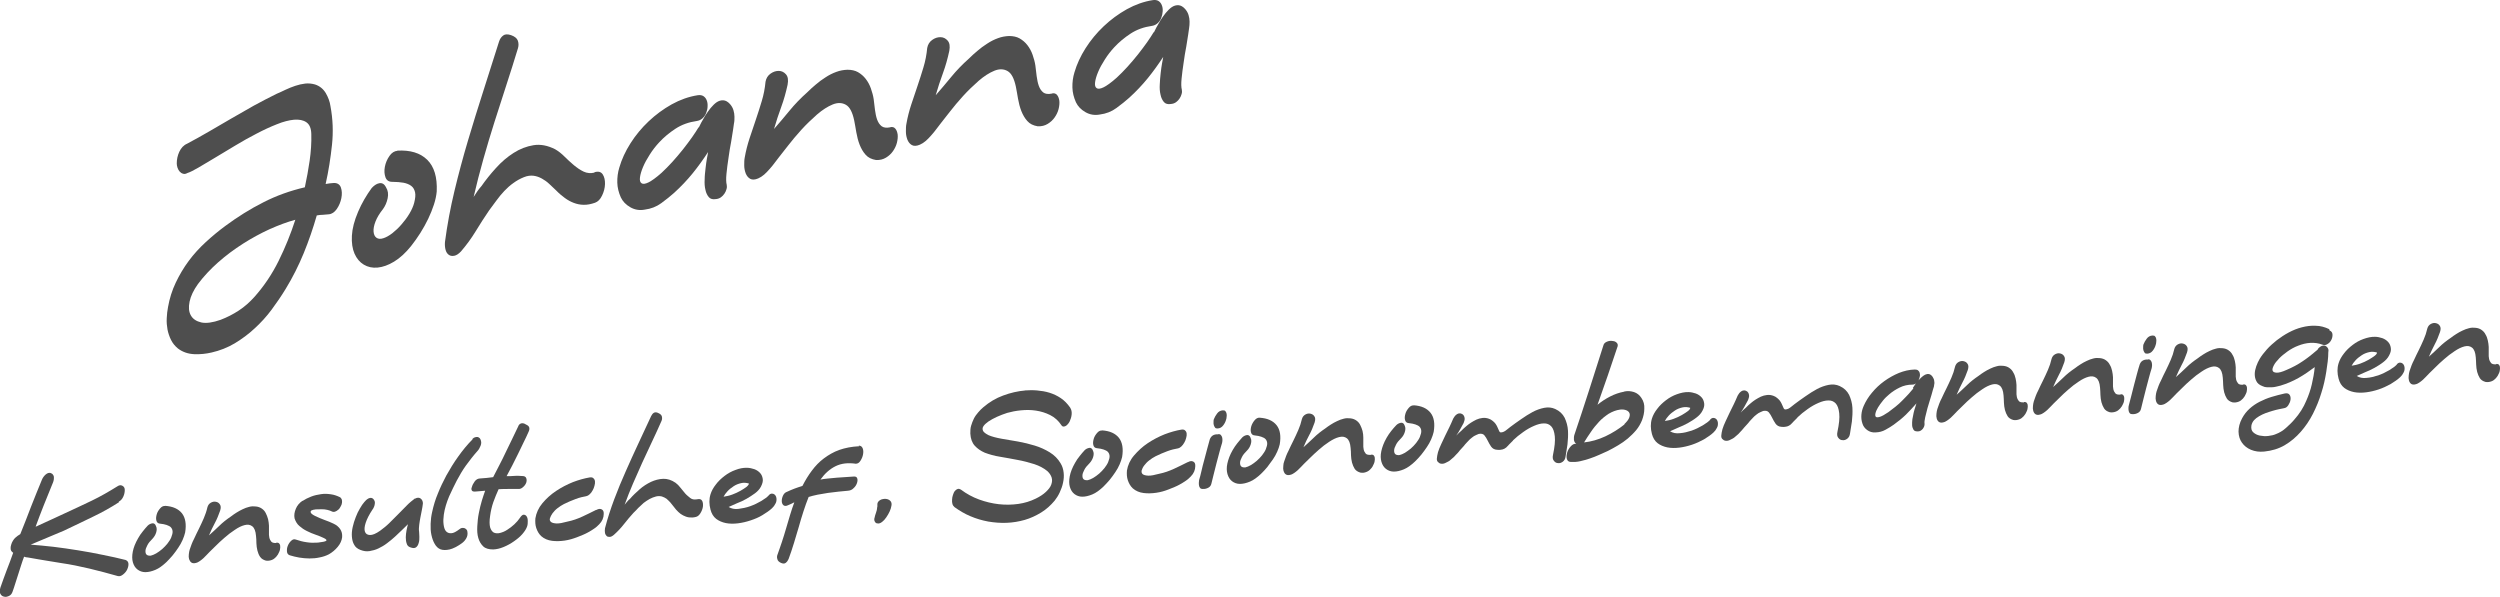 <?xml version="1.0" encoding="UTF-8"?>
<svg id="Lager_1" xmlns="http://www.w3.org/2000/svg" version="1.1" viewBox="0 0 197.15 47.07">
  <!-- Generator: Adobe Illustrator 29.8.2, SVG Export Plug-In . SVG Version: 2.1.1 Build 3)  -->
  <defs>
    <style>
      .st0 {
        fill: #4e4e4e;
      }
    </style>
  </defs>
  <g>
    <path class="st0" d="M24.84,6.66c.37.12.65.35.85.68.19.33.32.67.37,1.03.19,1.01.23,2.03.12,3.06-.11,1.03-.27,2.06-.5,3.08.1-.02.21-.04.32-.05s.22-.02.32-.03c.28-.01.47.11.56.35.09.25.1.53.04.84s-.18.6-.36.86-.39.4-.64.42c-.15.02-.31.03-.47.04-.17,0-.32.02-.47.05-.29,1.01-.63,2-1.03,2.98-.4.97-.87,1.91-1.42,2.81-.34.56-.71,1.1-1.11,1.64s-.85,1.03-1.33,1.47c-.48.45-1.01.84-1.57,1.18-.57.34-1.18.58-1.84.73-.43.1-.89.15-1.36.13s-.91-.16-1.29-.45c-.23-.19-.41-.41-.54-.67s-.22-.53-.28-.82c-.05-.29-.08-.59-.06-.9.01-.31.05-.59.1-.87.12-.68.32-1.32.61-1.93s.63-1.18,1.02-1.71c.4-.54.85-1.03,1.35-1.49s1.02-.89,1.55-1.28c.96-.71,1.95-1.33,2.98-1.85,1.03-.53,2.13-.92,3.28-1.19.15-.7.28-1.4.38-2.1.1-.7.15-1.4.13-2.1-.01-.45-.14-.76-.39-.93s-.57-.23-.97-.2c-.4.04-.85.15-1.36.36-.51.2-1.05.45-1.6.74-.56.29-1.12.6-1.68.94-.56.34-1.08.65-1.58.95-.49.3-.93.56-1.31.78s-.67.37-.87.43c-.13.07-.24.1-.35.06-.11-.03-.2-.09-.27-.17s-.13-.18-.17-.3-.06-.24-.06-.34c0-.31.06-.62.2-.92s.34-.52.62-.64c.59-.31,1.17-.64,1.76-.98.58-.34,1.17-.68,1.75-1.02s1.17-.67,1.75-1c.59-.32,1.18-.63,1.79-.93.22-.09.45-.2.7-.32.25-.12.51-.22.77-.31.27-.09.53-.15.79-.18.26-.03.52,0,.77.07ZM20.05,23.43c.76-.85,1.4-1.8,1.92-2.85s.96-2.14,1.32-3.25c-.63.17-1.3.42-2.02.74-.72.33-1.42.71-2.11,1.15s-1.35.93-1.96,1.47c-.61.54-1.14,1.11-1.59,1.71-.35.49-.57.95-.66,1.39-.09.44-.06.8.1,1.08.16.29.44.47.83.56.39.08.9.01,1.52-.21.5-.19.97-.43,1.43-.73s.86-.66,1.23-1.07h0Z"/>
    <path class="st0" d="M31.32,11.88c1.03-.06,1.82.18,2.37.72s.8,1.37.75,2.5c-.03.32-.1.66-.22,1.03-.12.37-.27.74-.45,1.12-.18.38-.39.75-.62,1.12-.23.37-.48.71-.73,1.03-.43.54-.88.95-1.34,1.23s-.89.43-1.3.47c-.41.04-.77-.04-1.09-.23s-.56-.48-.73-.86c-.17-.39-.24-.86-.21-1.42s.19-1.19.49-1.89c.14-.34.31-.66.49-.98s.38-.61.58-.89c.08-.09.17-.17.27-.24s.21-.12.32-.14.21-.01.3.04.17.14.24.28c.16.25.2.54.13.87s-.2.62-.37.85c-.27.34-.47.67-.59.98s-.17.58-.15.8.09.38.23.48.33.11.56.03c.21-.07.44-.2.69-.39.25-.2.49-.42.72-.69.23-.26.44-.54.62-.84s.31-.59.38-.86c.09-.35.12-.63.07-.84s-.14-.38-.3-.5-.36-.2-.61-.25c-.25-.04-.54-.07-.86-.07-.28.01-.47-.11-.56-.35-.09-.25-.11-.53-.05-.84s.18-.59.36-.85.39-.39.64-.41h-.03Z"/>
    <path class="st0" d="M46.86,13.59c.31-.1.53-.05.67.16.13.2.19.46.18.77s-.09.61-.23.9c-.14.3-.33.49-.56.57-.32.11-.62.17-.89.16-.28,0-.54-.06-.78-.15s-.48-.22-.71-.39-.46-.36-.68-.59c-.18-.18-.36-.35-.55-.52-.18-.17-.38-.31-.58-.42s-.42-.19-.65-.22c-.23-.03-.49,0-.76.11-.3.12-.57.27-.83.46-.26.18-.5.4-.72.63-.22.24-.43.48-.62.75s-.39.52-.57.77c-.37.54-.73,1.1-1.07,1.66s-.73,1.09-1.16,1.59c-.18.19-.36.31-.53.34s-.31.01-.42-.07c-.12-.08-.21-.21-.26-.39s-.07-.39-.05-.63c.18-1.36.43-2.7.75-4.03s.67-2.64,1.06-3.95c.39-1.31.79-2.61,1.21-3.91s.83-2.6,1.24-3.9c.07-.22.18-.38.33-.49.14-.11.35-.12.62-.03.28.1.46.24.53.42.07.19.08.39.02.6-.3.98-.6,1.95-.92,2.92s-.63,1.94-.94,2.92c-.31.97-.6,1.95-.88,2.94-.28.99-.53,1.97-.76,2.96.1-.15.2-.3.29-.44s.21-.28.33-.42c.33-.47.71-.95,1.14-1.42.43-.48.89-.87,1.39-1.19.5-.32,1.02-.52,1.57-.61.55-.09,1.12.02,1.71.32.26.15.5.34.74.58s.48.46.73.67.5.38.77.51.56.15.87.08l-.03-.02Z"/>
    <path class="st0" d="M55.12,10.03c.03-.07.09-.19.18-.36s.2-.36.32-.56.27-.39.42-.59c.16-.19.32-.35.48-.46.17-.11.34-.16.52-.15.18.01.36.11.53.3.13.15.22.31.27.48.05.17.08.34.08.52s0,.36-.04.53c-.03.18-.05.34-.07.49-.03.22-.08.53-.15.94-.08.41-.15.83-.21,1.28-.07.44-.12.86-.16,1.25s-.03.69.02.88c.02.1.02.22-.02.34-.03.13-.09.24-.16.35-.07.11-.17.21-.28.29s-.25.13-.4.14c-.24.04-.43-.01-.55-.15-.12-.14-.22-.33-.27-.58-.06-.24-.08-.52-.06-.82,0-.3.04-.59.07-.88s.07-.55.11-.78.08-.4.09-.5c-.38.58-.78,1.14-1.21,1.67s-.92,1.05-1.47,1.55c-.29.26-.63.53-1.01.81s-.82.45-1.3.51c-.42.08-.81.01-1.15-.19-.35-.2-.59-.46-.74-.77-.17-.38-.27-.77-.28-1.17s.04-.8.16-1.19c.19-.65.48-1.28.88-1.91s.88-1.21,1.43-1.73c.55-.52,1.16-.97,1.82-1.34.67-.37,1.35-.61,2.05-.72.18-.03.34,0,.45.07.12.08.21.19.26.33.06.14.08.3.07.48,0,.18-.05.35-.11.51s-.15.3-.28.42-.27.19-.45.22c-.64.09-1.2.29-1.69.61-.49.32-.92.68-1.29,1.08-.27.29-.52.61-.74.96-.22.34-.4.67-.53.98-.13.31-.21.58-.24.81-.03.23,0,.39.12.47.11.08.29.06.54-.06.25-.12.6-.37,1.04-.76.27-.25.55-.53.85-.86.29-.32.57-.65.84-.99.26-.33.5-.65.72-.96s.38-.57.51-.78h.03Z"/>
    <path class="st0" d="M70.21,10.03c.17-.04.3,0,.4.12s.15.27.18.46c.02.19,0,.41-.06.65s-.17.46-.31.66-.32.37-.55.51-.48.2-.78.19c-.36-.06-.63-.19-.83-.42-.2-.22-.35-.49-.47-.79-.12-.31-.2-.63-.26-.97s-.11-.66-.17-.95c-.14-.65-.35-1.06-.66-1.23-.3-.17-.65-.18-1.04-.02s-.8.42-1.23.79c-.43.38-.85.78-1.24,1.21-.39.43-.74.85-1.05,1.25s-.54.69-.69.88c-.11.14-.23.3-.36.47-.12.17-.26.33-.4.49-.14.16-.28.31-.43.44s-.31.23-.47.3c-.26.11-.47.12-.63.03s-.27-.23-.35-.42c-.07-.19-.12-.4-.12-.63s0-.45.04-.63c.09-.52.22-1.02.38-1.51.16-.49.32-.97.49-1.46.17-.49.32-.98.47-1.47.15-.49.25-1.01.3-1.54.05-.27.18-.48.39-.63s.42-.22.65-.22.42.1.57.27c.16.18.2.45.13.82-.13.6-.29,1.18-.5,1.75s-.4,1.15-.57,1.74c.41-.47.82-.95,1.22-1.44.4-.49.87-.98,1.41-1.46.2-.2.42-.4.66-.6.24-.21.5-.4.77-.57.27-.18.55-.32.85-.43.29-.11.59-.16.88-.17.32,0,.6.06.83.19.24.14.44.31.61.53s.31.47.41.76c.1.29.18.57.22.85.03.27.07.55.1.83.04.29.09.55.17.77s.19.39.35.52c.16.12.38.15.68.09h0Z"/>
    <path class="st0" d="M82.96,7.37c.17-.04.3,0,.4.12s.15.27.18.46c.02.19,0,.41-.06.65s-.17.46-.31.66-.32.37-.55.51-.48.2-.78.19c-.36-.06-.63-.19-.83-.42-.2-.22-.35-.49-.47-.79-.12-.31-.2-.63-.26-.97s-.11-.66-.17-.95c-.14-.65-.35-1.06-.66-1.23-.3-.17-.65-.18-1.04-.02s-.8.42-1.23.79c-.43.38-.85.78-1.24,1.21s-.74.85-1.05,1.25-.54.69-.69.88c-.11.14-.23.3-.36.47-.12.17-.26.33-.4.49s-.28.31-.43.44-.31.23-.47.3c-.26.11-.47.12-.63.03-.16-.09-.27-.23-.35-.42-.07-.19-.12-.4-.12-.63s0-.45.04-.63c.09-.52.22-1.02.38-1.51.16-.49.32-.97.49-1.46s.32-.98.47-1.47c.15-.49.25-1.01.3-1.54.05-.27.18-.48.39-.63s.42-.22.65-.22.42.1.57.27c.16.18.2.45.13.82-.13.6-.29,1.18-.5,1.75s-.4,1.15-.57,1.74c.41-.47.82-.95,1.22-1.44s.87-.98,1.41-1.46c.2-.2.42-.4.66-.6.24-.21.5-.4.77-.57.27-.18.55-.32.85-.43.29-.11.59-.16.88-.17.32,0,.6.06.83.19.24.14.44.31.61.53s.31.47.41.76c.1.29.18.57.22.85.03.27.07.55.1.83.04.29.09.55.17.77s.19.39.35.52c.16.12.38.15.68.09h.01Z"/>
    <path class="st0" d="M91.01,2.53c.03-.07.09-.19.18-.36.09-.17.2-.36.32-.56s.27-.39.42-.59c.16-.19.32-.35.48-.46.17-.11.34-.16.52-.15s.36.11.53.3c.13.15.22.31.27.48.05.17.08.34.08.52s-.01.36-.04.53c-.03.18-.05.34-.07.49-.03.22-.08.53-.15.94-.08.41-.15.83-.21,1.28-.07.44-.12.86-.16,1.25s-.03.69.02.88c.02.1.02.22-.02.34-.03.13-.09.24-.16.35-.07.11-.17.21-.28.29-.11.08-.25.13-.4.14-.24.04-.43-.01-.55-.15-.12-.14-.22-.33-.27-.58-.06-.24-.08-.52-.06-.82.01-.3.04-.59.07-.88s.07-.55.11-.78.08-.4.09-.5c-.38.58-.78,1.14-1.21,1.67s-.92,1.05-1.47,1.55c-.29.26-.63.53-1.01.81s-.82.45-1.3.51c-.42.08-.81.01-1.15-.19-.35-.2-.59-.46-.74-.77-.17-.38-.27-.77-.28-1.17s.04-.8.16-1.19c.19-.65.48-1.28.88-1.91.4-.63.88-1.21,1.43-1.73s1.16-.97,1.82-1.34c.67-.37,1.35-.61,2.05-.72.18-.03.34,0,.45.07.12.08.21.19.26.33.06.14.08.3.07.48-.01.18-.05.35-.11.51s-.15.3-.28.42-.27.19-.45.22c-.64.09-1.2.29-1.69.61-.49.32-.92.68-1.29,1.08-.27.29-.52.61-.74.96-.22.34-.4.67-.53.98s-.21.58-.24.81,0,.39.12.47c.11.08.29.06.54-.06s.6-.37,1.04-.76c.27-.25.55-.53.85-.86.29-.32.57-.65.84-.99.26-.33.5-.65.72-.96s.38-.57.51-.78h.03Z"/>
  </g>
  <g>
    <path class="st0" d="M9.39,39.6c-.65.42-1.31.79-2,1.12s-1.37.67-2.06.99c-.17.09-.38.18-.65.29s-.52.22-.81.34-.54.23-.81.34-.47.2-.64.27c.55.04,1.15.1,1.79.17.64.08,1.3.17,1.96.28.66.11,1.31.22,1.95.36.65.13,1.25.26,1.79.4.14.06.21.16.22.3s-.03.29-.1.45c-.07.15-.18.28-.32.39-.13.11-.27.16-.41.13-.75-.21-1.48-.41-2.24-.59s-1.49-.33-2.25-.44c-.39-.07-.78-.12-1.16-.19s-.78-.12-1.17-.2c-.1-.02-.19-.03-.29-.05-.09,0-.19-.02-.29-.06-.08.21-.16.43-.23.66-.07.24-.15.48-.23.72s-.16.48-.23.72-.15.46-.22.66c-.05.16-.15.28-.29.34s-.26.09-.38.05c-.12-.02-.22-.09-.29-.22-.07-.11-.06-.28,0-.49.16-.47.33-.92.5-1.38.18-.46.35-.91.51-1.37-.02-.01-.04-.02-.04-.03s-.02-.02-.02-.02c-.08-.06-.13-.14-.14-.25s0-.21.04-.33.07-.22.14-.32.11-.17.17-.22c.13-.12.27-.22.41-.3.29-.72.58-1.45.85-2.17.28-.72.57-1.42.86-2.13.02-.06.06-.12.11-.2.05-.07.11-.14.18-.2s.14-.1.21-.12.15-.02.22.02c.09.03.14.09.18.16s.05.15.04.23c0,.08-.01.17-.04.25s-.05.16-.08.21c-.46,1.12-.91,2.23-1.32,3.36.03,0,.05-.02.08-.03.03,0,.06-.02.09-.04.36-.16.72-.33,1.07-.49.34-.16.7-.33,1.06-.49.71-.33,1.41-.65,2.11-.99.71-.34,1.38-.73,2.04-1.14.13-.09.26-.11.38-.05s.2.16.2.33-.03.34-.11.52c-.08.19-.21.33-.36.41v.03Z"/>
    <path class="st0" d="M13.02,39.89c.61.04,1.05.24,1.33.59.27.35.36.86.25,1.51-.04.18-.11.38-.2.59s-.21.42-.34.61-.28.41-.44.6-.33.37-.5.54c-.3.28-.58.49-.87.61s-.55.18-.79.18-.45-.08-.62-.21-.29-.32-.36-.56-.07-.52-.01-.84.2-.68.42-1.06c.1-.19.23-.37.36-.53.13-.17.27-.33.4-.47.05-.05.11-.09.17-.12.07-.03.13-.05.19-.06s.12,0,.17.04c.05.03.09.09.12.18.08.16.07.33.01.52-.06.19-.17.35-.28.47-.18.18-.33.35-.41.52-.09.17-.15.32-.15.46s.03.23.1.29c.07.06.18.08.32.07.13-.03.27-.09.43-.18s.31-.21.47-.34c.15-.14.3-.28.42-.44s.23-.32.29-.47c.08-.2.12-.36.11-.49s-.06-.23-.13-.31-.2-.14-.34-.19-.31-.08-.5-.1c-.17-.01-.27-.09-.31-.25s-.02-.31.03-.49.15-.33.27-.47.25-.2.4-.19v-.02Z"/>
    <path class="st0" d="M21.81,42.79c.1,0,.18.02.23.1.05.07.07.17.06.28s-.02.24-.09.37c-.05.13-.13.26-.23.37-.1.11-.21.2-.35.25s-.29.08-.47.05c-.2-.06-.36-.16-.45-.3-.1-.14-.16-.31-.21-.49-.05-.19-.07-.38-.08-.58,0-.2-.01-.39-.03-.57-.03-.39-.13-.64-.3-.77s-.37-.15-.6-.09c-.24.06-.49.18-.78.38-.28.18-.55.39-.81.62-.26.23-.5.44-.7.65-.21.21-.37.36-.47.46-.08.08-.15.16-.24.25s-.17.18-.26.26c-.09.08-.19.16-.28.22s-.19.12-.29.14c-.16.05-.28.03-.37-.03-.08-.06-.14-.15-.18-.27-.03-.11-.04-.24-.02-.38s.03-.26.07-.37c.1-.3.2-.58.34-.84.12-.27.26-.55.39-.81s.26-.55.38-.82c.12-.28.22-.57.29-.88.05-.16.13-.27.27-.35.13-.07.26-.1.39-.07.13.02.24.08.32.21.08.11.09.27.02.49-.12.34-.25.67-.42.98-.17.32-.32.63-.46.97.27-.25.55-.49.81-.75s.58-.51.92-.74c.13-.1.27-.2.43-.3s.32-.19.49-.27c.17-.09.34-.14.52-.19s.35-.05.53-.03c.19.02.34.08.47.17s.24.21.31.36.14.3.18.47c.04.17.06.34.07.51v.49c-.01.17,0,.32.03.46.03.13.09.24.16.32.08.08.21.11.39.1v-.02Z"/>
    <path class="st0" d="M23.85,39.51c.21-.14.43-.25.69-.35.25-.1.51-.15.77-.19s.52-.03.78.01c.25.03.49.12.7.22.08.04.13.1.16.18s.03.17.02.27-.05.2-.11.3c-.05.1-.11.19-.19.25-.08.07-.16.12-.25.15-.09.03-.19.02-.28-.03-.07-.04-.17-.07-.32-.11s-.3-.05-.46-.05-.31,0-.46.01-.25.05-.33.08c-.07.04-.09.1-.06.18.03.07.14.16.34.26.23.11.48.22.73.31s.51.19.71.29c.24.11.42.26.54.44s.17.39.15.64c-.03.26-.15.52-.35.76s-.43.43-.69.58c-.23.12-.47.2-.74.25-.26.06-.53.08-.8.08s-.54-.03-.8-.07c-.26-.04-.51-.11-.75-.18-.14-.05-.21-.15-.22-.3s0-.3.07-.46c.06-.15.15-.28.27-.39s.23-.14.36-.09c.27.09.55.17.85.21.3.05.59.05.89.03.37-.04.58-.09.65-.14s.01-.13-.18-.22-.4-.18-.64-.26-.47-.18-.69-.29c-.23-.11-.43-.25-.6-.4-.18-.15-.3-.36-.38-.6-.05-.25-.01-.5.1-.76.1-.25.28-.46.51-.62h.03Z"/>
    <path class="st0" d="M32.74,39.33c.08-.06.16-.08.24-.08s.15.03.2.07.1.1.13.17c.03.07.04.14.04.21-.02.19-.05.37-.09.56-.04.19-.08.38-.11.56s-.07.37-.09.56c-.02.19-.04.37-.01.56,0,.1.02.23.02.39,0,.17,0,.33-.05.48-.04.15-.1.27-.21.35-.1.08-.25.08-.46,0-.14-.05-.24-.14-.28-.3-.05-.14-.07-.3-.07-.49,0-.18.03-.37.06-.55.03-.19.08-.34.11-.48-.13.13-.28.27-.46.45s-.36.35-.56.53c-.19.18-.41.35-.63.52s-.45.3-.68.41c-.23.11-.46.17-.7.21s-.47,0-.71-.09c-.24-.09-.41-.23-.5-.41-.11-.18-.16-.39-.18-.63s0-.49.06-.76c.06-.27.14-.53.24-.78.09-.25.21-.49.33-.69.12-.21.24-.39.35-.51.04-.04.08-.09.14-.15.06-.05.12-.1.18-.13.07-.03.13-.05.2-.05s.13.03.19.09c.05.06.09.12.11.19s.02.15,0,.23c-.01.08-.03.15-.07.23-.03.08-.07.14-.11.19-.26.39-.43.73-.53,1.03s-.12.55-.06.71c.06.17.19.25.39.26s.47-.1.81-.34c.26-.19.51-.39.74-.62s.47-.46.69-.69c.22-.23.45-.45.66-.67.21-.22.44-.4.66-.57l.02.02Z"/>
    <path class="st0" d="M37.22,34.65s.09-.09.15-.13c.07-.03.13-.05.2-.06s.13,0,.19.04c.06.03.11.09.14.17s.05.16.05.24-.02.16-.05.24-.07.16-.11.23-.09.14-.14.19c-.33.37-.62.75-.9,1.13-.28.39-.51.79-.73,1.2-.09.18-.19.38-.29.58s-.21.44-.31.66c-.1.24-.19.48-.26.72s-.13.49-.16.72c-.04.28-.05.54-.02.77s.08.41.18.53.24.18.42.17c.18,0,.39-.12.67-.33.06-.05.12-.08.19-.09.07,0,.13,0,.19.02.06.02.11.06.16.11.04.05.07.11.07.18.03.18,0,.35-.09.51s-.21.29-.35.39c-.36.26-.7.43-.97.49-.28.06-.51.06-.71-.01-.2-.08-.35-.23-.46-.43-.12-.2-.2-.44-.26-.71s-.07-.57-.06-.88.05-.63.12-.93c.11-.5.25-.98.45-1.45.19-.48.41-.94.66-1.41.29-.52.6-1.03.94-1.5.34-.48.72-.95,1.16-1.39h-.01Z"/>
    <path class="st0" d="M41.44,33.46c.18.07.28.16.3.27s0,.21-.06.33c-.12.27-.25.56-.4.85s-.28.61-.44.91c-.15.31-.3.6-.45.9-.16.3-.3.57-.44.83.21,0,.41,0,.62-.02s.42,0,.62.01c.17,0,.27.06.31.17.04.11.04.22,0,.35-.05.13-.12.24-.25.35-.11.11-.24.16-.38.15h-.78c-.25,0-.51,0-.77.02-.16.34-.29.68-.42,1.03-.12.35-.2.71-.25,1.08-.06.39-.05.69,0,.89.06.21.16.34.29.42.14.06.3.08.49.03.19-.05.38-.12.57-.25.19-.12.38-.26.56-.43s.33-.34.44-.51c.11-.17.22-.26.31-.25s.16.04.22.13.09.21.09.36,0,.29-.05.43c-.06.19-.19.39-.37.6-.18.21-.41.4-.67.58-.25.18-.53.33-.82.45s-.56.18-.82.19c-.33,0-.6-.07-.78-.24s-.31-.39-.39-.66-.1-.58-.08-.93c.02-.34.05-.69.12-1.03s.14-.67.24-.99.18-.57.26-.78l-.71.06c-.18.02-.3,0-.34-.08s-.05-.15,0-.26c.04-.16.12-.31.23-.46s.26-.23.45-.23c.16-.02.33-.02.5-.04s.33-.04.5-.06c.16-.3.32-.61.49-.95.18-.34.34-.67.51-1.03.17-.35.34-.69.5-1.03.17-.34.32-.66.47-.98.04-.12.11-.2.21-.24.1-.04.22-.03.37.05v.02Z"/>
    <path class="st0" d="M47.04,40.21c.16-.09.29-.1.41-.04s.17.18.16.36c0,.15-.03.29-.09.43s-.15.27-.27.39-.24.24-.4.34c-.15.11-.31.2-.49.3-.23.13-.51.24-.84.37-.32.12-.64.22-.99.27s-.67.06-.99.02c-.33-.04-.62-.16-.86-.37-.19-.18-.31-.4-.39-.64s-.09-.49-.07-.76c.07-.43.25-.83.55-1.19s.66-.69,1.08-.97.86-.51,1.33-.7c.47-.18.91-.3,1.32-.37.14-.02.24,0,.3.07.07.06.11.14.12.24s0,.22-.04.35c-.03.13-.08.25-.15.37-.06.12-.14.22-.23.3-.08.08-.17.13-.27.15-.23.04-.51.1-.83.22s-.63.25-.93.4c-.18.09-.34.2-.51.33s-.28.26-.39.4c-.1.14-.16.27-.2.39s0,.22.08.29c.08.07.23.11.44.12s.5-.05.87-.15c.4-.08.79-.22,1.16-.39s.73-.35,1.07-.52h.01Z"/>
    <path class="st0" d="M55,39.37c.19-.04.31,0,.38.14.06.13.07.28.05.46-.03.18-.1.35-.2.51s-.22.26-.37.29c-.19.05-.37.05-.53.03s-.31-.08-.45-.15-.27-.16-.39-.28-.24-.24-.35-.4c-.09-.11-.19-.23-.28-.35-.1-.11-.2-.2-.3-.29-.11-.08-.23-.13-.37-.18-.13-.03-.28-.04-.45,0-.18.05-.35.11-.51.2s-.31.19-.47.31c-.14.12-.28.25-.42.39-.13.14-.26.28-.39.4-.26.29-.51.58-.75.89s-.5.58-.79.84c-.12.1-.23.16-.33.16s-.18-.01-.24-.07-.11-.14-.13-.24c-.02-.11-.02-.23,0-.37.2-.78.45-1.54.73-2.29s.59-1.49.91-2.21.65-1.46.99-2.18.68-1.45,1.01-2.17c.06-.12.13-.21.22-.26s.21-.05.36.03c.16.07.25.17.27.28s.02.23-.04.35c-.24.55-.49,1.09-.75,1.64-.26.55-.51,1.08-.76,1.63-.25.55-.49,1.09-.73,1.65s-.46,1.11-.66,1.67c.07-.08.13-.16.2-.24.06-.08.14-.15.22-.22.22-.26.48-.5.76-.75s.59-.44.9-.59c.31-.14.63-.23.96-.24.33-.01.65.09.97.31.14.1.27.23.39.39.12.15.24.3.37.45s.27.25.4.36.31.14.5.11h0Z"/>
    <path class="st0" d="M60.65,39.03c.05-.05.11-.09.17-.1s.12,0,.18.02.11.07.15.12c.04.06.07.13.08.21.02.16,0,.31-.08.44-.06.13-.15.25-.27.36-.2.19-.46.36-.75.54s-.61.31-.94.42-.67.19-1,.23-.65.04-.95-.02c-.29-.06-.55-.17-.76-.33-.22-.17-.37-.42-.45-.73-.11-.42-.12-.82,0-1.21.08-.26.22-.52.42-.77.19-.26.43-.48.69-.68.26-.2.55-.36.86-.47.31-.12.61-.18.91-.17.2,0,.39.05.58.11.19.07.34.18.45.3.12.13.18.28.21.47.03.18-.03.38-.14.6-.1.2-.27.38-.47.53s-.44.3-.68.44-.49.25-.75.35c-.25.11-.46.2-.65.29.21.13.47.19.78.15s.61-.1.92-.21c.31-.11.6-.25.87-.41s.47-.31.6-.45v-.02ZM59.06,38.13c-.21-.06-.41-.08-.62-.03s-.4.12-.58.24-.34.24-.48.39c-.14.15-.25.3-.32.44.22-.03.45-.08.69-.17.23-.09.45-.18.65-.3.19-.11.35-.21.49-.32.12-.11.18-.2.17-.27h0Z"/>
    <path class="st0" d="M67.7,35.14c.16,0,.27.06.33.21s.06.31.03.48c-.03.18-.1.34-.2.5s-.22.24-.37.24c-.61-.09-1.14-.03-1.59.19s-.85.57-1.2,1.06c.14-.03.33-.06.56-.08s.47-.05.73-.07.5-.03.74-.05.43-.03.59-.04.24.03.28.14.03.23-.02.38c-.05.14-.13.28-.27.4-.12.13-.28.19-.45.2-.22.02-.46.04-.73.07s-.55.06-.83.1-.55.09-.82.14c-.27.06-.5.11-.71.18-.15.36-.28.75-.41,1.14s-.25.81-.37,1.23c-.13.42-.26.85-.38,1.27s-.28.85-.42,1.25c-.05.12-.12.22-.22.3-.09.08-.22.08-.38.01-.17-.08-.27-.18-.29-.31-.04-.12-.03-.24.02-.36.11-.29.21-.61.33-.95s.22-.7.33-1.06c.11-.37.21-.73.32-1.08s.22-.71.34-1.02c-.07.04-.15.08-.24.12-.09.04-.17.07-.25.11-.16.08-.29.07-.37,0s-.13-.19-.13-.33.03-.28.1-.43.17-.25.32-.3c.19-.09.38-.17.59-.25.2-.08.41-.14.62-.21.22-.43.46-.83.74-1.2.28-.38.59-.7.95-.97s.77-.51,1.22-.67c.46-.16.97-.26,1.56-.29v-.02Z"/>
    <path class="st0" d="M69.19,39.97v-.21c0-.09.04-.18.13-.26.04-.04.11-.08.18-.11.08-.03.16-.04.25-.05.08,0,.17,0,.25.03.09.03.16.07.22.14.08.09.11.21.08.36-.02.15-.07.3-.14.46s-.17.32-.27.47-.21.27-.33.36c-.08.06-.15.1-.24.12-.08,0-.15,0-.21-.02-.06-.03-.11-.08-.14-.16-.03-.08-.04-.17,0-.28.02-.12.06-.24.11-.38.05-.13.09-.29.1-.48h.01Z"/>
    <path class="st0" d="M80.81,30.79c.31-.02.64-.03.97,0s.66.08.98.18.62.24.9.43.52.44.73.74c.11.17.14.35.12.55s-.08.38-.15.53c-.02.05-.06.11-.11.18s-.11.12-.17.17c-.06.04-.13.07-.2.07s-.13-.03-.18-.11c-.23-.35-.53-.62-.89-.8s-.73-.29-1.12-.35c-.4-.06-.79-.06-1.19-.02s-.75.11-1.07.2c-.28.09-.54.19-.81.31-.25.12-.47.23-.66.36-.18.13-.31.24-.4.37s-.09.25-.04.37.21.23.44.35c.23.1.58.2,1.03.28.4.07.83.14,1.29.22.45.08.89.19,1.32.32.43.13.82.31,1.18.53s.65.51.86.87c.14.23.21.47.24.74.03.26.01.53-.05.79-.05.26-.15.52-.26.76-.11.24-.25.46-.4.65-.31.37-.66.69-1.07.94s-.84.45-1.29.58c-.46.13-.93.21-1.42.23s-.98-.02-1.46-.1c-.48-.09-.96-.23-1.4-.42-.46-.19-.87-.44-1.26-.72-.07-.06-.13-.14-.16-.24s-.04-.22-.03-.35c0-.12.03-.25.07-.37.04-.12.08-.23.15-.31s.13-.13.22-.16c.08-.03.17,0,.27.06.43.32.9.58,1.42.77s1.03.31,1.55.37c.53.06,1.04.05,1.54-.02.5-.07.95-.21,1.38-.42.33-.16.6-.34.8-.53.2-.19.35-.37.42-.57.07-.2.09-.38.03-.57-.06-.18-.17-.35-.35-.51-.27-.22-.6-.4-1.02-.54-.42-.13-.86-.25-1.31-.33s-.92-.18-1.38-.25-.86-.19-1.21-.32c-.32-.14-.58-.32-.79-.55-.21-.23-.33-.56-.35-.96,0-.2,0-.41.06-.61s.13-.39.22-.57.21-.34.34-.49.27-.3.41-.41c.47-.4.98-.71,1.56-.92.56-.21,1.16-.35,1.76-.4h-.03Z"/>
    <path class="st0" d="M86.91,33.94c.61.04,1.05.24,1.33.59.27.35.36.86.25,1.51-.04.18-.11.38-.2.59s-.21.42-.34.61-.28.41-.44.6-.33.37-.5.54c-.3.28-.58.49-.87.61s-.55.18-.79.18-.45-.08-.62-.21c-.17-.13-.29-.32-.36-.56s-.07-.52-.01-.84.2-.68.42-1.06c.1-.19.23-.37.36-.53.13-.17.27-.33.4-.47.05-.05.11-.09.17-.12.07-.03.13-.05.19-.06s.12,0,.17.04c.05.03.09.09.12.18.08.16.07.33.01.52-.06.19-.17.35-.28.47-.18.18-.33.35-.41.52-.09.17-.15.32-.15.46s.03.23.1.29c.07.06.18.08.32.07.13-.03.27-.09.43-.18s.31-.21.47-.34c.15-.14.3-.28.42-.44s.23-.32.29-.47c.08-.2.12-.36.11-.49s-.06-.23-.13-.31-.2-.14-.34-.19-.31-.08-.5-.1c-.17-.01-.27-.09-.31-.25s-.02-.31.03-.49c.05-.18.15-.33.27-.47s.25-.2.4-.19v-.02Z"/>
    <path class="st0" d="M93.69,36.44c.16-.09.29-.1.41-.04s.17.18.16.36c0,.15-.03.29-.09.43-.06.14-.15.27-.27.39s-.24.24-.4.34c-.15.11-.31.2-.49.3-.23.13-.51.24-.84.37s-.64.22-.99.27-.67.06-.99.02c-.33-.04-.62-.16-.86-.37-.19-.18-.31-.4-.39-.64s-.09-.49-.07-.76c.07-.43.25-.83.56-1.19s.66-.69,1.08-.97c.42-.28.86-.51,1.33-.7.47-.18.91-.3,1.32-.37.14-.02.24,0,.3.07.07.06.11.14.12.24s0,.22-.04.35c-.03.13-.08.25-.15.37s-.14.22-.23.3-.17.13-.27.15c-.23.04-.51.1-.83.22s-.63.25-.93.4c-.18.09-.34.2-.51.33s-.28.26-.39.4-.16.27-.2.39c-.02.12,0,.22.08.29s.23.11.44.12.5-.05.87-.15c.4-.08.79-.22,1.16-.39s.73-.35,1.07-.52Z"/>
    <path class="st0" d="M96.08,34.23c.08,0,.15.02.2.08.05.05.08.12.1.19s.02.15.02.23-.02.15-.03.21c-.06.2-.14.45-.21.73s-.15.57-.23.87-.15.59-.22.87-.13.52-.18.73c-.03.14-.11.25-.24.32s-.27.11-.45.1c-.08,0-.15-.02-.19-.07-.05-.05-.08-.11-.09-.18-.02-.07-.02-.15-.02-.23s.01-.16.02-.22c.06-.2.13-.45.19-.73s.14-.58.22-.87.15-.59.23-.87.14-.53.2-.73c.05-.14.13-.25.24-.32.11-.07.25-.1.44-.09v-.02ZM96.44,32.36c.09,0,.16.01.2.07s.08.12.09.2.02.16,0,.25c0,.09-.02.15-.04.21-.04.16-.12.32-.23.46-.11.15-.26.23-.44.24-.09,0-.16-.01-.2-.07s-.08-.12-.1-.2-.03-.16-.02-.24c0-.08,0-.15.02-.21.06-.16.15-.31.26-.46s.26-.24.45-.25Z"/>
    <path class="st0" d="M99.34,32.94c.61.04,1.05.24,1.33.59s.36.86.25,1.51c-.04.18-.11.38-.2.58-.09.21-.21.42-.34.61s-.29.4-.44.6c-.16.2-.33.37-.5.54-.3.28-.58.49-.87.61s-.55.18-.79.18-.45-.08-.62-.21c-.17-.13-.29-.32-.36-.56s-.08-.52-.01-.84.2-.68.42-1.06c.11-.19.23-.37.36-.53s.27-.33.4-.47c.05-.05.11-.09.17-.12s.13-.05.19-.06.12,0,.17.04c.05.03.09.09.12.18.08.16.07.33.01.52-.06.19-.16.35-.28.47-.18.18-.33.35-.41.52-.09.17-.15.32-.15.46,0,.13.03.23.1.29s.18.08.32.07c.13-.03.27-.09.43-.18s.31-.21.47-.34c.15-.14.3-.28.42-.44s.23-.32.29-.47c.08-.2.12-.36.11-.49s-.06-.23-.13-.31-.2-.14-.34-.19-.31-.08-.5-.1c-.17-.01-.27-.09-.31-.25s-.02-.31.03-.49c.06-.18.15-.33.27-.47s.25-.2.4-.19h0Z"/>
    <path class="st0" d="M108.14,35.85c.1,0,.18.02.22.1.05.07.07.17.06.28s-.02.24-.09.37c-.05.13-.12.26-.23.37-.09.11-.21.2-.35.25-.14.06-.29.08-.47.05-.2-.06-.36-.16-.45-.3s-.16-.31-.21-.49c-.05-.19-.07-.38-.08-.58,0-.2-.01-.39-.03-.57-.03-.39-.13-.64-.3-.77s-.37-.15-.61-.09-.49.18-.78.37c-.28.18-.55.39-.81.62s-.49.44-.7.65-.37.36-.47.46c-.08.08-.15.16-.24.25s-.17.18-.26.26c-.09.08-.19.16-.28.22s-.19.12-.29.14c-.16.05-.28.03-.37-.03-.09-.06-.14-.15-.18-.27-.03-.11-.04-.24-.02-.38,0-.14.03-.26.07-.37.1-.3.2-.58.34-.84.12-.27.26-.55.39-.81s.26-.55.38-.82.22-.57.29-.88c.05-.16.13-.27.27-.35.13-.07.26-.1.39-.07s.24.08.32.21c.08.11.09.27.02.49-.12.34-.25.67-.42.98s-.32.63-.46.97c.27-.25.55-.49.81-.75s.58-.51.92-.74c.13-.1.27-.2.43-.3.15-.1.32-.19.49-.27.17-.09.34-.14.52-.19.18-.05.35-.05.53-.03.19.02.34.08.47.17s.24.21.31.36.14.3.18.47.06.34.06.51v.49c-.01.17,0,.32.03.46.03.13.09.24.16.32s.21.11.39.1h.04Z"/>
    <path class="st0" d="M111.48,31.96c.61.04,1.05.24,1.33.59s.36.86.25,1.51c-.04.18-.11.38-.2.59-.09.21-.21.42-.34.61-.13.21-.29.4-.44.6-.16.2-.33.37-.5.54-.3.28-.58.49-.87.61s-.55.18-.79.18-.45-.08-.62-.21c-.17-.13-.29-.32-.36-.56s-.08-.52-.01-.84.2-.68.42-1.06c.11-.19.23-.37.36-.53s.27-.33.41-.47c.05-.05.11-.09.17-.12s.13-.05.19-.06.12,0,.17.04c.05.03.09.09.12.18.08.16.07.33.01.52-.06.19-.16.35-.28.47-.18.18-.33.35-.41.52-.09.17-.15.32-.15.46s.03.23.1.29.18.08.32.07c.13-.03.27-.09.43-.18.16-.1.31-.21.47-.34.15-.14.3-.28.42-.44s.23-.32.29-.47c.08-.2.12-.36.11-.49s-.06-.23-.13-.31-.2-.14-.34-.19-.31-.08-.5-.1c-.17-.01-.27-.09-.31-.25s-.02-.31.03-.49c.05-.18.15-.33.27-.47s.25-.2.4-.19l-.02-.02Z"/>
    <path class="st0" d="M119.31,34.75c-.12.11-.22.22-.3.3s-.15.17-.23.24-.18.12-.28.15c-.11.03-.25.05-.44.03-.21-.01-.36-.1-.47-.25-.1-.15-.19-.3-.27-.47-.08-.16-.16-.3-.26-.42s-.25-.15-.45-.11c-.13.05-.25.11-.37.17-.11.08-.22.16-.31.24s-.18.19-.27.28-.17.19-.24.28c-.1.11-.2.22-.3.33-.09.12-.19.24-.3.34-.1.12-.21.23-.33.32-.11.11-.23.2-.37.26-.05.02-.1.05-.16.08s-.12.04-.18.05-.12,0-.18-.01-.12-.05-.17-.1c-.09-.06-.13-.16-.12-.3s.04-.31.09-.5c.06-.19.14-.4.25-.63s.21-.46.32-.68c.11-.23.22-.46.33-.67.1-.22.2-.42.27-.6.02-.05.05-.11.1-.18.04-.07.09-.13.15-.18s.12-.09.19-.11.16-.02.25.02c.08.03.14.08.17.14.04.06.06.13.07.2s0,.14-.02.21-.04.13-.06.18c-.09.17-.19.34-.28.51s-.2.33-.3.48c.12-.13.25-.26.4-.38.13-.13.26-.26.4-.37.11-.09.23-.19.36-.27s.28-.17.43-.24.31-.11.48-.13.33,0,.5.06c.11.04.21.09.3.17.09.07.16.14.22.22s.11.17.15.26l.12.27c.04.11.09.16.16.16s.15-.02.24-.06.17-.11.26-.18.17-.14.24-.19c.26-.2.55-.4.85-.61.3-.21.61-.41.91-.57s.61-.27.92-.33.59-.03.86.09c.35.16.59.39.75.7.14.31.24.64.26,1.01s0,.73-.04,1.09c-.06.36-.1.68-.15.95-.02.18-.1.32-.22.41s-.25.13-.37.11c-.13,0-.24-.06-.33-.18-.09-.1-.12-.26-.07-.48.13-.61.18-1.1.14-1.46s-.13-.62-.28-.78c-.15-.16-.35-.24-.58-.23-.24,0-.49.07-.77.19s-.57.28-.86.49c-.29.2-.57.43-.82.67h.03Z"/>
    <path class="st0" d="M128.11,30.87c.26-.05.5-.03.75.05.24.08.44.24.58.46.18.26.25.55.23.85,0,.31-.07.61-.18.91-.12.29-.27.55-.46.78s-.42.45-.66.66c-.24.2-.5.38-.77.54s-.54.31-.8.44c-.22.1-.44.2-.69.31-.24.11-.48.2-.74.29s-.5.15-.75.21-.5.07-.74.06c-.17,0-.28-.09-.32-.25-.04-.15-.02-.32.03-.5.06-.18.15-.34.28-.48s.26-.22.41-.2h.03c-.06-.03-.1-.07-.13-.13s-.05-.12-.06-.18c0-.07,0-.14,0-.2s.02-.13.03-.18c.4-1.18.79-2.37,1.17-3.55s.76-2.37,1.13-3.54c.03-.11.11-.2.24-.26s.26-.09.4-.08.26.03.36.11.15.17.12.31c-.26.78-.52,1.54-.78,2.31-.26.76-.54,1.53-.81,2.31.3-.25.64-.47.99-.65.35-.18.72-.31,1.1-.38ZM128.09,33.45c.19-.18.32-.34.38-.49s.07-.28.03-.38c-.04-.1-.13-.18-.26-.23s-.29-.07-.47-.05c-.32.04-.62.16-.91.33-.27.18-.54.39-.76.63-.23.25-.45.51-.64.8-.2.29-.38.56-.54.83.56-.06,1.12-.22,1.68-.48.55-.26,1.06-.58,1.52-.95h-.02Z"/>
    <path class="st0" d="M134.89,33.06c.05-.05.11-.09.17-.1s.12,0,.18.02.11.07.15.12c.04.06.07.13.08.21.02.16,0,.31-.08.44-.06.13-.15.25-.27.36-.2.19-.46.36-.75.54-.29.16-.61.31-.94.42-.33.11-.67.19-1,.23s-.65.04-.95-.02c-.29-.06-.55-.17-.76-.33-.22-.17-.37-.42-.45-.73-.11-.42-.12-.82,0-1.21.08-.26.22-.52.42-.77.19-.26.43-.48.69-.68s.55-.36.86-.47.61-.18.91-.17c.2,0,.39.05.58.11.19.07.34.18.45.3.12.13.18.28.21.47s-.02.38-.14.6c-.1.2-.27.38-.47.53-.2.16-.44.3-.68.44-.24.13-.49.25-.75.35-.25.11-.46.2-.65.29.21.13.47.19.78.15.3-.02.61-.1.92-.2.31-.11.6-.25.87-.41s.47-.31.6-.45v-.03ZM133.29,32.16c-.2-.06-.41-.08-.62-.03-.21.05-.4.12-.58.24s-.34.24-.48.39-.25.3-.32.44c.22-.03.45-.08.69-.17.23-.09.45-.18.65-.3s.35-.21.49-.32.18-.2.17-.27h0Z"/>
    <path class="st0" d="M141.74,32.94c-.12.11-.22.22-.3.3s-.15.17-.23.24-.18.12-.28.15c-.11.03-.25.05-.44.03-.21-.01-.36-.1-.47-.25-.1-.15-.19-.3-.27-.47-.08-.16-.16-.3-.26-.42s-.25-.15-.45-.11c-.13.05-.25.11-.37.17-.11.08-.22.16-.31.24s-.18.19-.27.28-.17.19-.24.28c-.1.11-.2.22-.3.33s-.19.24-.3.34c-.1.12-.21.23-.33.32-.11.11-.23.2-.37.26-.05.02-.1.05-.16.08s-.12.04-.18.05-.12,0-.18-.01-.12-.05-.17-.1c-.09-.06-.13-.16-.12-.3s.04-.31.09-.5c.06-.19.14-.4.25-.63s.21-.46.32-.68c.11-.23.22-.46.33-.67.1-.22.2-.42.27-.6.02-.05.05-.11.1-.18.04-.07.09-.13.15-.18s.12-.09.19-.11.16-.02.25.02c.08.03.14.08.17.14.04.06.06.13.07.2s0,.14-.02.21-.04.13-.06.18c-.09.17-.19.34-.28.51-.09.17-.2.33-.3.48.12-.13.25-.26.4-.38.13-.13.26-.26.4-.37.11-.09.23-.19.36-.27s.28-.17.43-.24.31-.11.48-.13.33,0,.5.06c.11.04.21.09.3.17s.16.14.22.22.11.17.15.26.08.18.12.27c.04.11.09.16.16.16s.15-.02.24-.06.17-.11.26-.18.17-.14.24-.19c.26-.2.55-.4.85-.61s.61-.41.91-.57.61-.27.92-.33.59-.03.86.09c.35.16.59.39.75.7.14.31.24.64.26,1.01s0,.73-.04,1.09c-.06.36-.1.68-.15.95-.02.18-.1.32-.22.41-.12.09-.25.13-.37.11-.13,0-.24-.06-.33-.18-.09-.1-.12-.26-.07-.48.13-.61.18-1.1.14-1.46s-.13-.62-.28-.78c-.15-.16-.35-.24-.58-.23-.24,0-.49.07-.77.19s-.57.28-.86.49c-.29.2-.57.43-.82.67h.03Z"/>
    <path class="st0" d="M150.85,30.59s.07-.1.13-.2c.06-.09.14-.2.23-.3s.18-.21.29-.31.21-.18.31-.23c.11-.05.21-.07.31-.05.1.02.2.09.29.22.06.1.11.2.12.3.02.1.03.2,0,.31,0,.1-.03.21-.07.31s-.05.2-.08.28c-.03.13-.09.31-.16.54-.07.23-.15.48-.22.73s-.13.49-.18.72-.07.4-.05.51c0,.06,0,.13-.03.2-.03.07-.06.14-.11.2-.05.06-.11.11-.18.15-.07.04-.15.06-.24.05-.14,0-.25-.03-.31-.13s-.1-.21-.11-.35,0-.31.02-.48l.1-.51c.04-.16.08-.31.13-.45.04-.13.07-.23.09-.29-.27.31-.54.6-.83.89-.28.27-.61.54-.96.79-.19.14-.4.26-.65.4s-.5.2-.79.21c-.25.02-.47-.05-.66-.19s-.31-.31-.37-.51c-.08-.23-.1-.47-.08-.7.02-.24.08-.46.18-.69.16-.36.37-.71.66-1.05.28-.34.6-.64.96-.9s.75-.48,1.16-.65c.41-.16.82-.26,1.25-.27.11,0,.2.02.26.07s.11.12.13.21.03.18,0,.29c-.02.1-.05.2-.1.29-.05.09-.11.17-.19.23s-.17.1-.27.1c-.38,0-.72.08-1.02.23-.31.15-.59.33-.83.54-.18.15-.35.31-.5.5-.15.19-.28.36-.38.53-.1.17-.17.32-.2.46-.03.13-.02.23.03.28s.16.05.32,0,.38-.17.67-.37c.17-.13.36-.27.56-.43s.39-.33.56-.51.34-.34.49-.51c.14-.16.27-.31.35-.41v-.02Z"/>
    <path class="st0" d="M159.63,31.7c.1,0,.18.02.22.1.05.07.07.17.06.28s-.02.24-.09.37c-.05.13-.13.26-.23.37s-.21.2-.35.25-.29.08-.47.05c-.21-.06-.36-.16-.45-.3s-.16-.31-.21-.49c-.05-.19-.07-.38-.08-.58s-.01-.39-.03-.57c-.03-.39-.13-.64-.3-.77s-.37-.15-.6-.09-.49.18-.78.38c-.28.18-.55.39-.81.62s-.5.44-.7.65c-.21.21-.37.36-.47.46-.08.08-.15.16-.24.25s-.17.18-.26.26-.19.16-.28.22-.19.12-.29.14c-.16.05-.28.03-.37-.03-.08-.06-.14-.15-.17-.27-.03-.11-.04-.24-.02-.38s.03-.26.07-.37c.1-.3.2-.58.34-.84.12-.27.26-.55.39-.81s.26-.55.38-.82.22-.57.29-.88c.05-.16.13-.27.27-.35.13-.07.26-.1.39-.07s.24.08.32.21c.08.11.09.27.02.49-.12.34-.25.67-.42.98-.17.32-.31.63-.46.97.27-.25.55-.49.81-.75s.58-.51.92-.74c.13-.1.27-.2.43-.3.15-.1.32-.19.49-.27.17-.09.34-.14.52-.19.18-.05.35-.05.52-.03.19.02.35.08.47.17.13.09.24.21.31.36.09.14.14.3.18.47.04.17.06.34.07.51v.49c-.01.17,0,.32.03.46.03.13.09.24.16.32s.21.11.39.1l.02-.02Z"/>
    <path class="st0" d="M167.24,31.09c.1,0,.18.02.22.1.05.07.07.17.06.28s-.02.24-.09.37c-.05.13-.13.26-.23.37s-.21.2-.35.25-.29.08-.47.05c-.21-.06-.36-.16-.45-.3s-.16-.31-.21-.49c-.05-.19-.07-.38-.08-.58s-.01-.39-.03-.57c-.03-.39-.13-.64-.3-.77s-.37-.15-.6-.09-.49.18-.78.38c-.28.18-.55.39-.81.62s-.5.44-.7.65c-.21.21-.37.36-.47.46-.08.08-.15.16-.24.25s-.17.18-.26.26-.19.16-.28.22-.19.12-.29.14c-.16.05-.28.03-.37-.03-.08-.06-.14-.15-.17-.27-.03-.11-.04-.24-.02-.38s.03-.26.07-.37c.1-.3.2-.58.34-.84.12-.27.26-.55.39-.81s.26-.55.38-.82.22-.57.29-.88c.05-.16.13-.27.27-.35.13-.07.26-.1.39-.07s.24.08.32.21c.08.11.09.27.02.49-.12.34-.25.67-.42.98-.17.32-.31.63-.46.97.27-.25.55-.49.81-.75s.58-.51.92-.74c.13-.1.27-.2.43-.3.15-.1.32-.19.49-.27.17-.09.34-.14.52-.19.18-.05.35-.05.52-.03.19.02.35.08.47.17.13.09.24.21.31.36.09.14.14.3.18.47.04.17.06.34.07.51v.49c-.01.17,0,.32.03.46.03.13.09.24.16.32s.21.11.39.1l.02-.02Z"/>
    <path class="st0" d="M169.39,28.33c.08,0,.15.02.2.08.05.05.08.12.1.19s.02.15.02.23-.02.15-.03.21c-.06.2-.14.45-.21.73-.08.28-.15.57-.23.87s-.15.59-.22.87-.13.52-.18.73c-.03.14-.11.25-.24.32s-.27.11-.45.1c-.08,0-.15-.02-.19-.07-.05-.05-.08-.11-.09-.18-.02-.07-.02-.15-.02-.23s.01-.16.03-.22c.05-.2.12-.45.19-.73s.14-.58.22-.87.15-.59.23-.87.14-.53.21-.73c.05-.14.12-.25.24-.32s.25-.1.44-.09l-.02-.02ZM169.75,26.46c.09,0,.16.01.2.07.05.05.08.12.09.2s.02.16,0,.25c0,.09-.02.15-.04.21-.04.16-.12.32-.23.46-.11.15-.26.23-.44.24-.09,0-.16-.01-.2-.07s-.08-.12-.1-.2-.03-.16-.02-.24c0-.08,0-.15.02-.21.06-.16.15-.31.26-.46s.26-.24.45-.25h0Z"/>
    <path class="st0" d="M176.92,30.31c.1,0,.18.02.22.1.05.07.07.17.06.28s-.02.24-.09.37c-.05.13-.13.26-.23.37s-.21.2-.35.25-.29.08-.47.05c-.21-.06-.36-.16-.45-.3s-.16-.31-.21-.49c-.05-.19-.07-.38-.08-.58s-.01-.39-.03-.57c-.03-.39-.13-.64-.3-.77s-.37-.15-.6-.09-.49.18-.78.38c-.28.18-.55.39-.81.62s-.5.44-.7.65c-.21.21-.37.36-.47.46-.08.08-.15.16-.24.25s-.17.18-.26.26-.19.16-.28.22-.19.12-.29.14c-.16.05-.28.03-.37-.03-.08-.06-.14-.15-.17-.27-.03-.11-.04-.24-.02-.38s.03-.26.07-.37c.1-.3.2-.58.34-.84.12-.27.26-.55.39-.81s.26-.55.38-.82.22-.57.29-.88c.05-.16.13-.27.27-.35.13-.07.26-.1.39-.07s.24.08.32.21c.08.11.09.27.02.49-.12.34-.25.67-.42.98-.17.32-.31.63-.46.97.27-.25.55-.49.81-.75s.58-.51.92-.74c.13-.1.27-.2.43-.3.15-.1.32-.19.49-.27.17-.09.34-.14.52-.19.18-.05.35-.05.52-.03.19.02.35.08.47.17.13.09.24.21.31.36.09.14.14.3.18.47.04.17.06.34.07.51v.49c-.01.17,0,.32.03.46.03.13.09.24.16.32s.21.11.39.1l.02-.02Z"/>
    <path class="st0" d="M183.71,26.06c.14.06.22.16.23.31s-.02.29-.09.43-.16.25-.3.33c-.13.09-.26.11-.4.05-.32-.12-.64-.16-.97-.14s-.64.1-.94.22c-.3.11-.58.27-.84.45-.26.19-.49.37-.67.56-.19.2-.33.37-.42.55s-.13.32-.09.41c.03.1.14.15.31.16s.44-.06.79-.22c.45-.19.89-.42,1.28-.69.39-.26.78-.57,1.16-.9.03-.07.07-.12.13-.17s.12-.09.18-.12c.07-.03.13-.04.2-.04s.14.03.2.08c.07.06.12.13.14.2.02.07.02.15,0,.24,0,.47-.07.99-.16,1.55s-.21,1.12-.39,1.67c-.17.57-.39,1.1-.66,1.64-.27.53-.59,1-.96,1.42-.37.42-.79.78-1.27,1.06-.48.28-1.02.44-1.61.5-.39.04-.74-.01-1.05-.14s-.54-.32-.71-.56-.26-.52-.27-.87c0-.33.08-.68.28-1.05.16-.3.35-.54.59-.76.24-.22.51-.4.8-.55s.61-.28.94-.38c.33-.1.67-.19,1.03-.27.19-.04.32,0,.39.11.07.1.09.23.07.38-.02.15-.08.29-.17.43s-.2.22-.34.24c-.11.02-.24.05-.4.08-.16.04-.33.07-.51.13s-.37.11-.55.18c-.18.07-.35.15-.5.24-.16.09-.29.19-.4.31-.11.12-.17.25-.21.4-.04.25,0,.44.14.56.13.12.31.22.52.26s.43.06.67.03c.23-.03.43-.07.58-.14.3-.11.58-.28.82-.5.24-.22.47-.43.65-.65.42-.47.73-.97.94-1.48.19-.43.34-.86.44-1.3s.19-.89.23-1.36c-.4.3-.81.59-1.27.85s-.93.46-1.43.61c-.11.03-.22.06-.33.08-.12.03-.24.05-.36.05s-.25,0-.37,0c-.12,0-.24-.03-.36-.09-.24-.09-.4-.22-.48-.39-.09-.17-.13-.35-.13-.56s.05-.41.12-.62.17-.4.27-.58c.15-.25.34-.49.57-.75s.5-.49.78-.72c.29-.22.6-.43.94-.61s.68-.32,1.04-.41c.35-.09.71-.14,1.08-.12.36,0,.73.1,1.08.27v.04Z"/>
    <path class="st0" d="M189.04,28.7c.05-.05.11-.09.17-.1s.12,0,.18.02.11.07.15.12c.04.06.07.13.08.21.02.16,0,.31-.08.44-.06.13-.15.25-.27.36-.2.19-.46.36-.75.54-.29.16-.61.31-.94.42-.33.11-.67.19-1,.23s-.65.04-.95-.02c-.29-.06-.55-.17-.76-.33-.22-.17-.37-.42-.45-.73-.11-.42-.12-.82,0-1.21.08-.26.22-.52.42-.77.19-.26.43-.48.69-.68s.55-.36.86-.47.61-.18.91-.17c.2,0,.39.05.58.11.19.07.34.18.45.3.12.13.18.28.21.47s-.02.38-.14.6c-.1.2-.27.38-.47.53-.2.16-.44.3-.68.44-.24.13-.49.25-.75.35-.25.11-.46.2-.65.29.21.13.47.19.78.15.3-.02.61-.1.92-.2.31-.11.6-.25.87-.41s.47-.31.6-.45v-.03ZM187.45,27.8c-.2-.06-.41-.08-.62-.03-.21.05-.4.12-.58.24s-.34.24-.48.39-.25.3-.32.44c.22-.03.45-.08.69-.17.23-.09.45-.18.65-.3s.35-.21.49-.32.18-.2.17-.27h0Z"/>
    <path class="st0" d="M196.87,28.7c.1,0,.18.02.22.1.05.07.07.17.06.28s-.02.24-.09.37c-.05.13-.13.26-.23.37s-.21.2-.35.25-.29.08-.47.05c-.21-.06-.36-.16-.45-.3s-.16-.31-.21-.49c-.05-.19-.07-.38-.08-.58s-.01-.39-.03-.57c-.03-.39-.13-.64-.3-.77s-.37-.15-.6-.09-.49.18-.78.38c-.28.18-.55.39-.81.62s-.5.44-.7.65c-.21.21-.37.36-.47.46-.08.08-.15.16-.24.25s-.17.18-.26.26-.19.16-.28.22-.19.12-.29.14c-.16.05-.28.03-.37-.03-.08-.06-.14-.15-.17-.27-.03-.11-.04-.24-.02-.38s.03-.26.07-.37c.1-.3.2-.58.34-.84.12-.27.26-.55.39-.81s.26-.55.38-.82.22-.57.29-.88c.05-.16.13-.27.27-.35.13-.07.26-.1.39-.07s.24.08.32.21c.08.11.09.27.02.49-.12.34-.25.67-.42.98-.17.32-.31.63-.46.97.27-.25.55-.49.81-.75s.58-.51.92-.74c.13-.1.27-.2.43-.3.15-.1.32-.19.49-.27.17-.09.34-.14.52-.19.18-.05.35-.05.52-.03.19.02.35.08.47.17.13.09.24.21.31.36.09.14.14.3.18.47.04.17.06.34.07.51v.49c-.01.17,0,.32.03.46.03.13.09.24.16.32s.21.11.39.1l.02-.02Z"/>
  </g>
</svg>